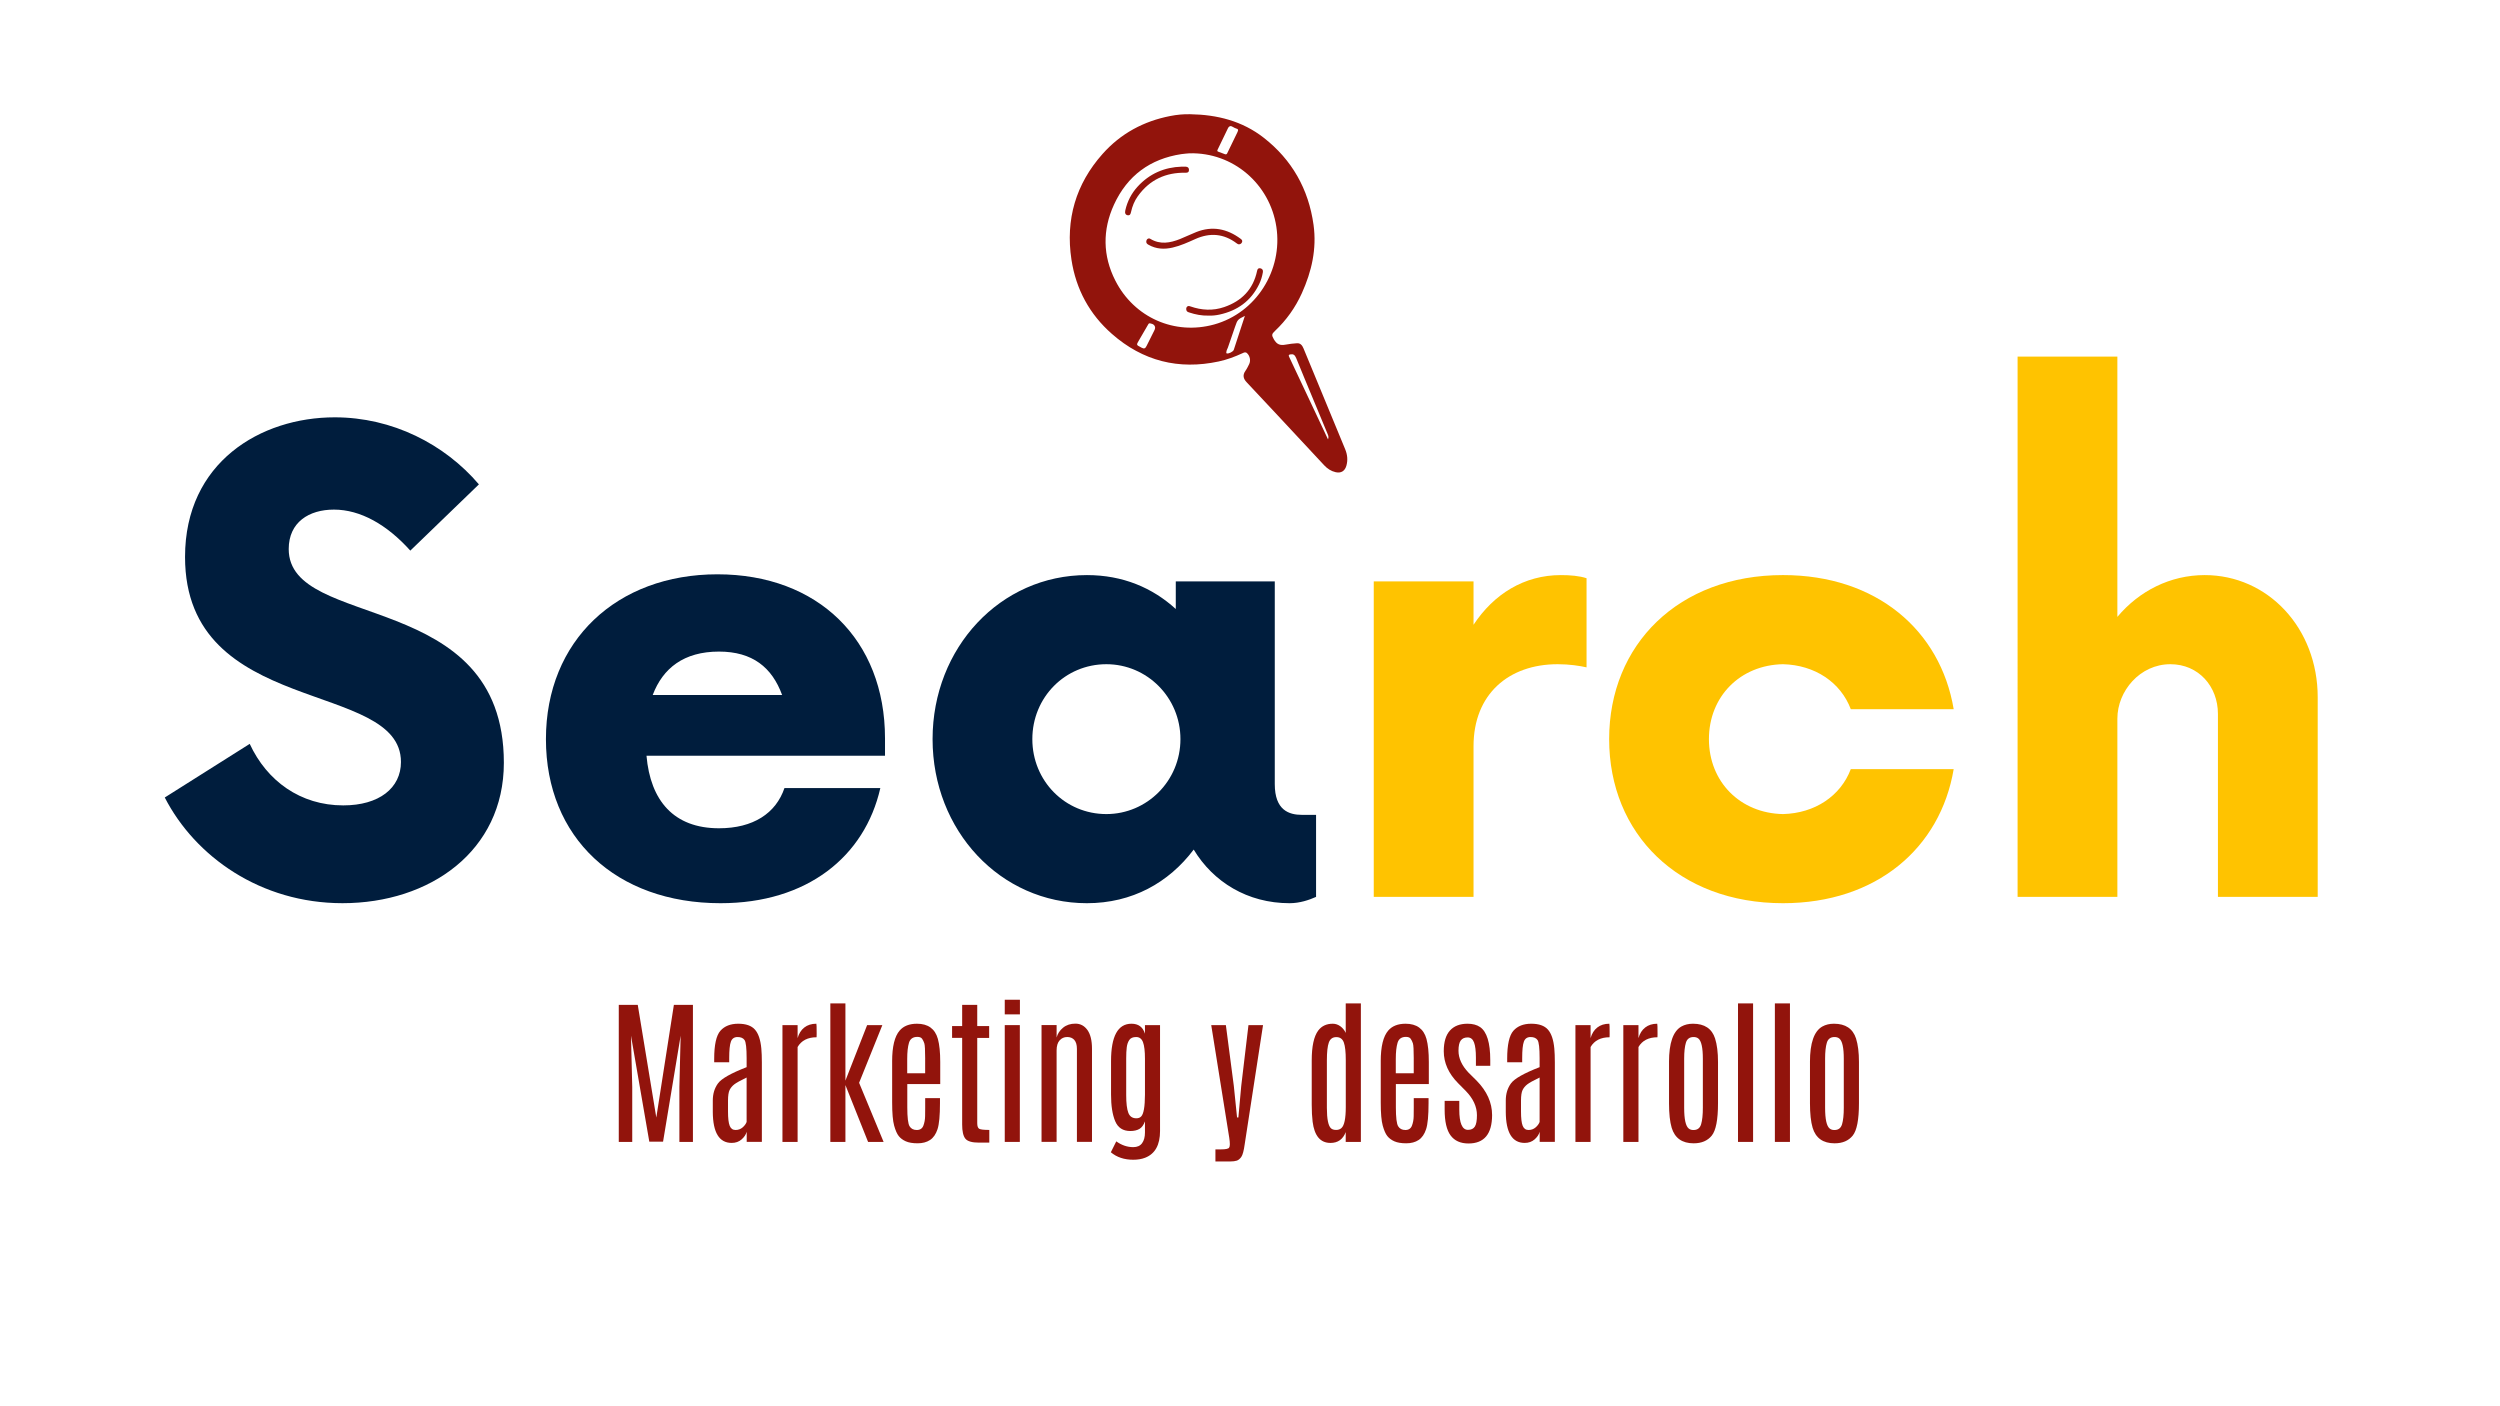 <svg xmlns="http://www.w3.org/2000/svg" xmlns:xlink="http://www.w3.org/1999/xlink" id="Capa_1" x="0px" y="0px" viewBox="0 0 1920 1080" style="enable-background:new 0 0 1920 1080;" xml:space="preserve"><style type="text/css">	.st0{fill:#92140C;}	.st1{fill:#001D3D;}	.st2{fill:#FFC300;}</style><g>	<path class="st0" d="M517.54,771.75h14.63v105.24h-10.4v-42.22l0.96-39.35l-13.5,81.39h-10.56l-14.07-81.39l0.96,39.35v42.22  h-10.34V771.75h14.58l14.24,86.53L517.54,771.75z"></path>	<path class="st0" d="M548.5,813.25c0-10.84,1.6-18.06,4.8-21.65c3.2-3.59,7.76-5.38,13.67-5.38c5.91,0,10.2,1.52,12.85,4.54  c2.66,3.03,4.28,7.89,4.89,14.59c0.26,2.87,0.4,6.4,0.4,10.58v61.05h-11.64v-7.77c-0.6,2.15-1.92,4.12-3.95,5.89  s-4.56,2.66-7.57,2.66c-9.6,0-14.44-7.93-14.52-23.8v-8.73c0-5.14,1.33-9.54,3.98-13.18c2.65-3.65,9.99-7.8,22-12.47v-6.94  c0-7.69-0.53-12.32-1.58-13.87c-1.06-1.55-2.85-2.33-5.39-2.33c-2.54,0-4.25,1.18-5.11,3.53c-0.87,2.35-1.3,6.6-1.3,12.74v3.11  H548.5V813.25z M573.41,827.54c-4.75,2.27-7.91,4.03-9.49,5.26c-1.58,1.24-2.78,2.68-3.59,4.33c-0.81,1.66-1.22,4.38-1.22,8.16  v8.31c0,5.22,0.43,8.9,1.3,11.03c0.87,2.13,2.35,3.2,4.46,3.2c2.11,0,3.92-0.65,5.42-1.94c1.51-1.3,2.54-2.7,3.11-4.22V827.54z"></path>	<path class="st0" d="M626.97,786.22c0.15,0,0.23,2.59,0.23,7.77l-0.06,2.63c-6.78,0-11.64,2.49-14.58,7.47v72.89h-11.64v-89.7  h11.64v9.99c0.98-3.51,2.7-6.23,5.17-8.16C620.2,787.18,623.28,786.22,626.97,786.22z"></path>	<path class="st0" d="M637.7,770.61h11.58v59.32l16.67-42.64h11.69l-17.85,44.31l18.81,45.39h-11.92l-17.4-43.65v43.65H637.7V770.61  z"></path>	<path class="st0" d="M685.16,815.1c0-11.32,1.92-19.2,5.76-23.62c3.01-3.51,7.46-5.26,13.33-5.26c8.51,0,13.86,3.89,16.04,11.66  c1.2,4.39,1.81,10.31,1.81,17.76v16.92H696.8v17.88c0,7.77,0.58,12.62,1.75,14.53c1.17,1.91,3.01,2.87,5.54,2.87  c2.52,0,4.21-1.12,5.06-3.35c0.85-2.23,1.29-4.65,1.33-7.27c0.04-2.61,0.06-4.81,0.06-6.61v-7.24h11.36v3.83  c0,9.53-0.63,16.21-1.89,20.03c-1.26,3.83-3.17,6.59-5.74,8.28c-2.56,1.69-5.73,2.54-9.52,2.54c-3.79,0-6.82-0.51-9.1-1.52  c-2.28-1.02-4.09-2.36-5.42-4.04c-1.34-1.67-2.51-4.34-3.53-8.01c-1.02-3.67-1.53-9.57-1.53-17.7V815.1z M710.53,812.83  c0-6.38-0.22-10.23-0.65-11.54c-0.43-1.32-0.99-2.47-1.67-3.47c-0.68-1-1.9-1.49-3.67-1.49c-3.39,0-5.54,1.51-6.44,4.52  c-0.9,3.01-1.36,7.15-1.36,12.41v11h13.78V812.83z"></path>	<path class="st0" d="M738.94,771.75h11.58v16.27h9.15v9.09h-9.15v65.48c0,2.31,0.51,3.76,1.53,4.33c1.02,0.58,3.6,0.87,7.74,0.87  v9.75h-7.97c-5.35,0-8.83-1.03-10.45-3.08c-1.62-2.05-2.43-5.65-2.43-10.79V797.1h-7.74v-9.09h7.74V771.75z"></path>	<path class="st0" d="M771.65,767.8h11.64v11.24h-11.64V767.8z M771.65,787.29h11.58v89.7h-11.58V787.29z"></path>	<path class="st0" d="M811.48,796.8c0.75-2.91,2.4-5.41,4.94-7.51c2.54-2.09,5.71-3.14,9.49-3.14c3.79,0,6.86,1.62,9.21,4.87  c2.35,3.25,3.53,8.06,3.53,14.44v71.52h-11.58v-71.46c0-3.03-0.66-5.3-1.98-6.82c-1.32-1.51-3.15-2.27-5.48-2.27  c-2.34,0-4.28,0.86-5.82,2.57c-1.54,1.72-2.32,4.29-2.32,7.71v70.26H799.9v-89.7h11.58V796.8z"></path>	<path class="st0" d="M868.99,786.22c5.31,0,8.76,2.55,10.34,7.65v-6.58h11.58v81.33c0,10.68-3.8,17.52-11.41,20.51  c-2.64,1.04-5.69,1.55-9.15,1.55c-6.93,0-12.67-1.91-17.23-5.74l4.18-8.37c4.1,2.95,8.45,4.43,13.05,4.43  c3.05,0,5.31-1.02,6.78-3.05c1.47-2.03,2.2-4.76,2.2-8.19v-8.55c-1.02,2.79-2.43,4.72-4.24,5.8c-1.88,1.08-4.22,1.61-7.01,1.61  c-5.65,0-9.53-2.53-11.64-7.59c-2.11-5.06-3.16-11.86-3.16-20.39v-25.71C853.29,795.79,858.52,786.22,868.99,786.22z   M879.33,813.13c0-5.82-0.5-10.05-1.5-12.71c-1-2.65-2.75-3.98-5.26-3.98c-2.51,0-4.26,0.76-5.28,2.27  c-1.02,1.52-1.67,3.41-1.95,5.68c-0.28,2.27-0.42,5.14-0.42,8.61v27.93c0,6.34,0.55,10.91,1.64,13.72  c1.09,2.81,3.14,4.21,6.16,4.21c1.58,0,2.82-0.48,3.73-1.44c1.88-1.95,2.84-7.49,2.88-16.62V813.13z"></path>	<path class="st0" d="M958.82,787.29h11.19l-14.07,91.43c-0.68,4.98-1.54,8.23-2.6,9.75c-1.06,1.51-2.22,2.48-3.5,2.9  c-1.28,0.42-2.96,0.63-5.03,0.63h-11.36v-9.27h4.01c3.95,0,6.14-0.48,6.55-1.44c0.34-0.44,0.51-1.3,0.51-2.57  c0-1.28-0.15-2.91-0.45-4.9l-13.84-86.53h11.24l6.1,46.64l2.49,24.28h1.02l2.2-24.28L958.82,787.29z"></path>	<path class="st0" d="M1033.51,770.61h11.64v106.38h-11.64v-7.53c-2.11,5.54-6.01,8.31-11.69,8.31c-7.8,0-12.37-5.44-13.73-16.32  c-0.45-3.63-0.68-8.01-0.68-13.16v-33.91c0-10.8,1.66-18.44,4.97-22.9c2.64-3.51,6.36-5.26,11.19-5.26c2.11,0,4.06,0.66,5.85,1.97  s3.15,3.01,4.1,5.08V770.61z M1033.56,814.2c0-6.3-0.5-10.82-1.5-13.57c-1-2.75-2.92-4.13-5.76-4.13c-2.85,0-4.77,1.39-5.76,4.16  c-1,2.77-1.5,7.39-1.5,13.84v36.24c0,8.77,1.09,14.07,3.28,15.91c0.9,0.76,2.18,1.14,3.84,1.14c1.66,0,3.01-0.48,4.07-1.44  c2.22-1.99,3.33-7.37,3.33-16.15V814.2z"></path>	<path class="st0" d="M1060.4,815.1c0-11.32,1.92-19.2,5.76-23.62c3.01-3.51,7.46-5.26,13.33-5.26c8.51,0,13.86,3.89,16.04,11.66  c1.2,4.39,1.81,10.31,1.81,17.76v16.92h-25.31v17.88c0,7.77,0.58,12.62,1.75,14.53c1.17,1.91,3.01,2.87,5.54,2.87  c2.52,0,4.21-1.12,5.06-3.35c0.85-2.23,1.29-4.65,1.33-7.27c0.04-2.61,0.06-4.81,0.06-6.61v-7.24h11.36v3.83  c0,9.53-0.63,16.21-1.89,20.03c-1.26,3.83-3.17,6.59-5.73,8.28c-2.56,1.69-5.73,2.54-9.52,2.54c-3.79,0-6.82-0.51-9.1-1.52  c-2.28-1.02-4.09-2.36-5.42-4.04c-1.34-1.67-2.51-4.34-3.53-8.01c-1.02-3.67-1.53-9.57-1.53-17.7V815.1z M1085.76,812.83  c0-6.38-0.22-10.23-0.65-11.54s-0.99-2.47-1.67-3.47c-0.68-1-1.9-1.49-3.67-1.49c-3.39,0-5.54,1.51-6.44,4.52  c-0.9,3.01-1.36,7.15-1.36,12.41v11h13.78V812.83z"></path>	<path class="st0" d="M1145.93,856.42c-0.04,14.51-6.08,21.77-18.13,21.77c-6.1,0-10.68-2.05-13.73-6.16  c-3.05-4.11-4.58-10.7-4.58-19.79v-6.76h11.24v6.7c0,10.37,2.22,15.55,6.67,15.55c2.45,0,4.21-0.84,5.28-2.51  c1.07-1.67,1.61-4.58,1.61-8.73c0-6.5-2.82-12.68-8.47-18.54c-0.41-0.44-1.39-1.42-2.94-2.96c-1.54-1.53-2.56-2.56-3.05-3.08  c-7.34-7.41-11.02-15.61-11.02-24.58c0-7.1,1.58-12.39,4.75-15.88c3.16-3.49,7.66-5.23,13.5-5.23c3.95,0,7.17,0.86,9.66,2.57  c5.2,3.59,7.8,12.06,7.8,25.41v4.31h-11.02v-6.22c0-5.22-0.48-9.12-1.44-11.69c-0.96-2.57-2.61-3.86-4.94-3.86  c-2.34,0-4.09,0.78-5.25,2.33c-1.17,1.55-1.75,4.19-1.75,7.89c0,5.82,2.58,11.44,7.74,16.86l6.1,6.04  C1141.94,837.96,1145.93,846.81,1145.93,856.42z"></path>	<path class="st0" d="M1157.51,813.25c0-10.84,1.6-18.06,4.8-21.65c3.2-3.59,7.76-5.38,13.67-5.38c5.91,0,10.2,1.52,12.85,4.54  c2.66,3.03,4.28,7.89,4.89,14.59c0.26,2.87,0.4,6.4,0.4,10.58v61.05h-11.64v-7.77c-0.6,2.15-1.92,4.12-3.95,5.89  s-4.56,2.66-7.57,2.66c-9.6,0-14.44-7.93-14.52-23.8v-8.73c0-5.14,1.33-9.54,3.98-13.18c2.65-3.65,9.99-7.8,22-12.47v-6.94  c0-7.69-0.53-12.32-1.58-13.87c-1.06-1.55-2.85-2.33-5.39-2.33c-2.54,0-4.25,1.18-5.11,3.53c-0.87,2.35-1.3,6.6-1.3,12.74v3.11  h-11.52V813.25z M1182.43,827.54c-4.75,2.27-7.91,4.03-9.49,5.26c-1.58,1.24-2.78,2.68-3.59,4.33c-0.81,1.66-1.22,4.38-1.22,8.16  v8.31c0,5.22,0.43,8.9,1.3,11.03c0.87,2.13,2.35,3.2,4.46,3.2c2.11,0,3.92-0.65,5.42-1.94c1.51-1.3,2.54-2.7,3.11-4.22V827.54z"></path>	<path class="st0" d="M1235.98,786.22c0.15,0,0.23,2.59,0.23,7.77l-0.06,2.63c-6.78,0-11.64,2.49-14.58,7.47v72.89h-11.64v-89.7  h11.64v9.99c0.98-3.51,2.7-6.23,5.17-8.16C1229.21,787.18,1232.29,786.22,1235.98,786.22z"></path>	<path class="st0" d="M1272.76,786.22c0.15,0,0.23,2.59,0.23,7.77l-0.06,2.63c-6.78,0-11.64,2.49-14.58,7.47v72.89h-11.64v-89.7  h11.64v9.99c0.98-3.51,2.7-6.23,5.17-8.16C1265.99,787.18,1269.07,786.22,1272.76,786.22z"></path>	<path class="st0" d="M1281.8,815.58c0-14.55,3.16-23.62,9.49-27.21c2.56-1.44,5.54-2.15,8.93-2.15c8.85,0,14.5,3.77,16.95,11.3  c1.51,4.74,2.26,10.76,2.26,18.06v31.75c0,12.6-1.6,20.87-4.8,24.82c-3.2,3.95-7.84,5.92-13.9,5.92c-8.85,0-14.48-3.99-16.89-11.96  c-1.36-4.58-2.03-10.84-2.03-18.78V815.58z M1307.79,813.13c0-8.53-1.15-13.71-3.45-15.55c-0.94-0.76-2.17-1.14-3.67-1.14  c-3.05,0-5.02,1.46-5.9,4.37c-0.88,2.91-1.33,7.02-1.33,12.32v37.61c0,8.81,1.17,14.13,3.5,15.97c0.94,0.76,2.11,1.14,3.5,1.14  c0.07,0,0.15,0,0.23,0c2.97,0,4.91-1.48,5.79-4.45c0.88-2.97,1.33-7.19,1.33-12.65V813.13z"></path>	<path class="st0" d="M1334.79,770.61h11.58v106.38h-11.58V770.61z"></path>	<path class="st0" d="M1363.1,770.61h11.58v106.38h-11.58V770.61z"></path>	<path class="st0" d="M1390.05,815.58c0-14.55,3.16-23.62,9.49-27.21c2.56-1.44,5.54-2.15,8.93-2.15c8.85,0,14.5,3.77,16.95,11.3  c1.51,4.74,2.26,10.76,2.26,18.06v31.75c0,12.6-1.6,20.87-4.8,24.82c-3.2,3.95-7.84,5.92-13.9,5.92c-8.85,0-14.48-3.99-16.89-11.96  c-1.36-4.58-2.03-10.84-2.03-18.78V815.58z M1416.03,813.13c0-8.53-1.15-13.71-3.45-15.55c-0.94-0.76-2.17-1.14-3.67-1.14  c-3.05,0-5.02,1.46-5.9,4.37c-0.88,2.91-1.33,7.02-1.33,12.32v37.61c0,8.81,1.17,14.13,3.5,15.97c0.94,0.76,2.11,1.14,3.5,1.14  c0.07,0,0.15,0,0.23,0c2.97,0,4.91-1.48,5.79-4.45c0.88-2.97,1.33-7.19,1.33-12.65V813.13z"></path></g><g>	<path class="st1" d="M126.54,612.48l65.25-41.19c13.17,28.47,38.91,47.25,71.84,47.25c27.54,0,44.3-13.33,44.3-33.32  c0-63.6-165.82-33.92-165.82-157.49c0-72.69,58.07-107.22,114.94-107.22c44.3,0,84.41,20.6,110.75,51.49l-52.68,50.88  c-17.96-19.99-38.31-31.5-58.67-31.5c-19.16,0-34.72,9.69-34.72,30.29c0,63,165.23,29.68,165.23,164.16  c0,67.84-56.87,107.82-123.92,107.82C200.17,693.65,149.89,657.91,126.54,612.48z"></path>	<path class="st1" d="M679.69,580.38H496.51c2.99,34.53,20.95,55.73,55.67,55.73c26.34,0,43.7-11.51,50.29-30.89h73.63  c-11.97,52.7-56.27,88.44-122.72,88.44c-80.22,0-134.1-50.28-134.1-125.99c0-75.72,54.48-126.6,131.7-126.6  c77.22,0,128.71,50.28,128.71,126V580.38z M501.29,533.74h99.37c-7.78-21.2-22.75-33.32-48.49-33.32  C525.24,500.42,509.08,513.14,501.29,533.74z"></path>	<path class="st1" d="M1010.74,625.81v63c-5.39,2.42-12.57,4.85-20.35,4.85c-32.33,0-58.67-16.35-73.63-41.19  c-19.16,25.44-47.29,41.19-82.01,41.19c-66.45,0-118.53-55.73-118.53-125.99c0-70.27,52.08-126,118.53-126  c27.54,0,50.29,9.69,68.25,26.05v-21.2h76.03v155.68c0,19.99,10.78,23.62,20.95,23.62H1010.74z M906.58,567.66  c0-32.1-25.74-57.55-56.87-57.55c-31.73,0-56.87,25.44-56.87,57.55s25.14,57.55,56.87,57.55  C880.84,625.2,906.58,599.76,906.58,567.66z"></path>	<path class="st2" d="M1218.47,444.08v68.45c-5.39-1.21-13.17-2.42-22.15-2.42c-37.71,0-64.65,23.02-64.65,63v115.7h-76.63v-242.3  h76.63v33.32c15.56-23.62,38.91-38.16,67.05-38.16C1205.9,441.66,1213.08,442.27,1218.47,444.08z"></path>	<path class="st2" d="M1235.83,567.66c0-72.69,53.28-126,133.5-126c71.84,0,120.93,42.4,131.1,102.98h-79.02  c-7.78-20.6-27.54-33.92-52.08-34.53c-32.93,0.6-56.87,24.83-56.87,57.55c0,32.71,23.95,56.94,56.87,57.55  c24.54-0.61,44.3-13.93,52.08-34.53h79.02c-10.18,60.58-59.27,102.98-131.1,102.98C1289.11,693.65,1235.83,640.35,1235.83,567.66z"></path>	<path class="st2" d="M1780,535.55v153.25h-76.63V548.27c0-21.2-14.96-38.16-36.52-38.16c-23.35,0-40.71,20.59-40.71,41.8v136.9  h-76.63V273.87h76.63v199.9c16.76-19.99,40.71-32.1,67.05-32.1C1741.69,441.66,1780,482.25,1780,535.55z"></path></g><g>	<path class="st0" d="M914.2,87.73c20.53,0.34,39.86,5.14,56.46,18.14c21.48,16.82,34.33,39.24,38.15,66.88  c2.54,18.41-1.46,35.76-8.98,52.41c-5.02,11.11-11.92,20.75-20.67,29.01c-2.58,2.43-2.65,3.25-0.85,6.39  c2.27,3.95,4.71,4.94,9.16,4.1c2.84-0.54,5.73-0.86,8.61-1.05c2.58-0.17,4.03,1.58,4.96,3.84c2.9,7,5.8,14.01,8.69,21.01  c7.79,18.86,15.55,37.72,23.37,56.57c1.69,4.08,2.13,8.21,0.97,12.48c-1.17,4.28-4.13,6.08-8.31,5.13  c-3.49-0.79-6.37-2.71-8.8-5.31c-11.81-12.65-23.58-25.33-35.39-37.99c-8.04-8.62-16.07-17.25-24.17-25.81  c-2.4-2.54-3.34-5.38-0.85-8.81c1.1-1.51,1.88-3.27,2.75-4.95c1.42-2.76,0.68-6.46-1.6-8.55c-1.18-1.08-2.31-0.49-3.43,0.03  c-5.91,2.72-11.97,5-18.31,6.36c-30.66,6.57-58.2-0.23-82.08-21.23c-17.03-14.97-27.55-34.15-31.01-56.98  c-4.69-30.9,3.42-58.14,23.89-81.17c14.03-15.79,31.65-25.16,51.97-29.13C903.84,88.1,908.99,87.58,914.2,87.73z M913.54,117.74  c-1.4,0.14-3.87,0.26-6.3,0.63c-23.77,3.65-41.42,16.37-51.72,38.85c-8.88,19.39-8.65,39.2,1.05,58.27  c14.52,28.53,45.66,42.11,75.95,33.69c32.09-8.92,52.82-41.5,47.72-75.01C975.22,141.18,946.96,116.88,913.54,117.74z   M1019.92,337.47c0.63-1.7,0.27-2.79-0.2-3.91c-6-14.4-11.98-28.81-17.96-43.22c-2.1-5.07-4.14-10.18-6.26-15.24  c-1.11-2.66-2.27-3.32-4.49-2.93c-1.26,0.22-1.55,0.61-0.92,1.94c7.59,16.02,15.13,32.07,22.67,48.11  C1015.08,327.16,1017.41,332.12,1019.92,337.47z M945.36,96.8c-1.46,0.08-1.98,1.03-2.45,2.02c-2.6,5.39-5.17,10.8-7.81,16.18  c-0.46,0.93-0.13,1.26,0.63,1.54c1.68,0.62,3.35,1.24,5.02,1.88c0.84,0.32,1.37,0.09,1.78-0.76c2.6-5.4,5.25-10.77,7.84-16.17  c0.86-1.81,0.6-2.4-1.2-2.87c-0.86-0.23-1.55-0.75-2.31-1.14C946.31,97.2,945.74,96.97,945.36,96.8z M956.07,242.6  c-5.59,2.79-5.61,2.81-7.57,8.43c-1.85,5.32-3.68,10.64-5.5,15.96c-0.39,1.13-1.13,2.14-1.15,3.39c-0.01,0.37-0.29,0.89,0.38,1.06  c1.38,0.35,4.83-1.33,5.3-2.76C950.37,260.13,953.15,251.54,956.07,242.6z M887.13,251.77c-0.04-1.9-1.43-3.03-3.78-3.42  c-0.7-0.12-1.06-0.03-1.45,0.66c-2.36,4.16-4.77,8.29-7.2,12.4c-2.05,3.48-2.07,3.49,1.37,5.24c0.22,0.11,0.42,0.26,0.64,0.37  c2,1.01,2.83,0.73,3.85-1.31c1.97-3.94,3.93-7.89,5.91-11.83C886.83,253.14,887.16,252.4,887.13,251.77z"></path>	<path class="st0" d="M951.57,187.65c-0.75-0.03-1.26-0.37-1.77-0.75c-9.95-7.52-20.55-8.35-31.75-3.34  c-5.69,2.55-11.36,5.17-17.46,6.57c-6.46,1.49-12.71,1.21-18.62-2.2c-0.96-0.55-1.73-1.18-1.63-2.5c0.13-1.75,1.65-2.89,3.1-2.01  c7.57,4.6,15.17,3.17,22.75,0.18c4.24-1.68,8.34-3.74,12.59-5.41c12.25-4.82,23.54-2.58,34.02,5.19c0.83,0.62,1.57,1.34,1.11,2.54  C953.49,187.05,952.61,187.56,951.57,187.65z"></path>	<path class="st0" d="M928.15,242.39c-5.16,0.13-10.04-0.82-14.81-2.41c-0.94-0.31-1.95-0.63-2.2-1.8c-0.2-0.95-0.22-1.94,0.56-2.67  c0.8-0.75,1.68-0.49,2.6-0.17c8.59,2.99,17.29,3.46,25.92,0.47c13.23-4.57,22.24-13.4,25.26-27.93c0.31-1.48,1.1-2.13,2.48-1.83  c1.49,0.32,2.21,1.39,1.94,2.96c-0.55,3.2-1.46,6.3-2.87,9.21c-6.33,13.06-16.8,20.38-30.38,23.36  C933.82,242.21,930.93,242.5,928.15,242.39z"></path>	<path class="st0" d="M907.52,127.99c1.05,0,2.1-0.05,3.14,0.01c1.68,0.09,2.57,1.06,2.48,2.64c-0.1,1.77-1.14,2.05-2.67,2.02  c-15.05-0.27-27.48,5.28-36.58,17.95c-2.63,3.66-4.32,7.82-5.28,12.27c-0.33,1.53-0.81,2.75-2.61,2.43  c-1.63-0.29-2.27-1.61-1.78-3.73c1.58-6.95,4.72-13.09,9.47-18.26C882.86,133.33,894.25,128.42,907.52,127.99z"></path></g></svg>